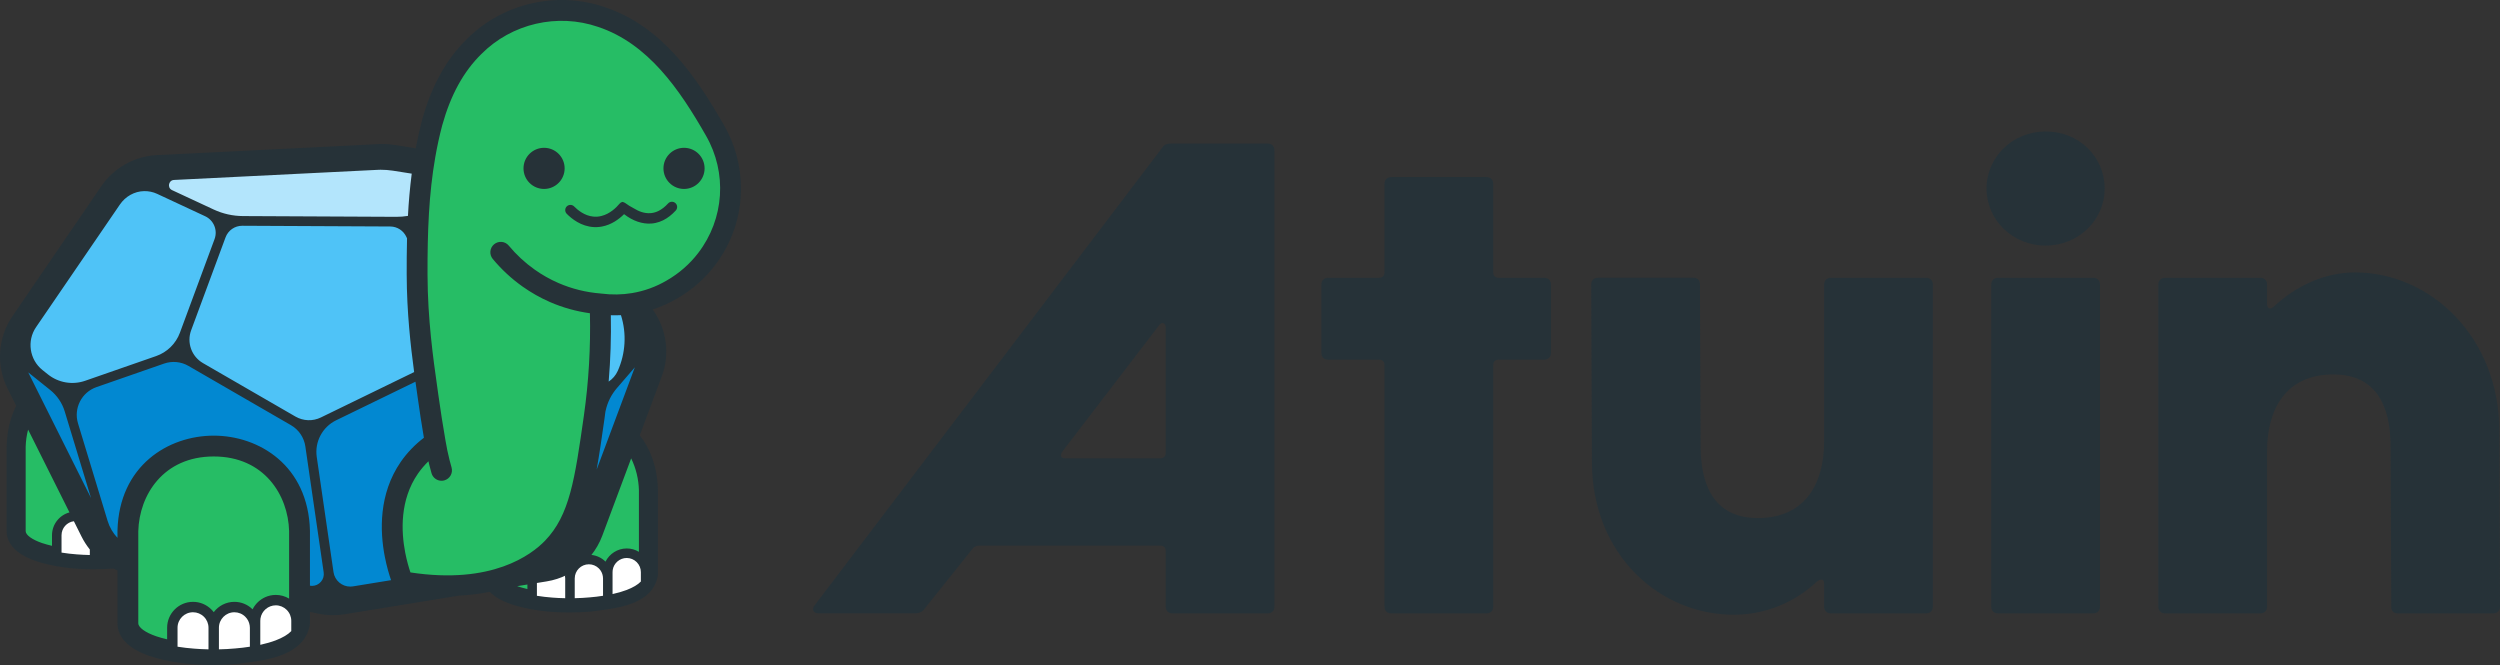 <svg xmlns="http://www.w3.org/2000/svg" id="Layer_2" width="1161.98" height="309.08" viewBox="0 0 1161.98 309.08"><rect x="0" y="0" width="1161.98" height="309.08" fill="#333333" stroke="none"/><g id="Layer_1-2"><path d="m99.75,291.76c0-5.07,4.12-9.19,9.19-9.19,2.46,0,4.77.96,6.5,2.7,1.4,1.38,2.29,3.16,2.59,5.13.07.41.11.87.11,1.36v10.52s-1.68.27-1.68.27c-2.22.36-4.56.63-6.95.83-2.36.22-4.89.36-7.71.43l-2.05.05v-12.1Zm-2.84,12.05c-.1,0-.19,0-.28,0-2.45-.06-4.4-.15-6.2-.3h-.13c-2.76-.21-5.49-.52-8.1-.94l-1.68-.27v-10.52c0-5.07,4.12-9.19,9.19-9.19,2.46,0,4.77.96,6.5,2.7,1.74,1.72,2.7,4.03,2.7,6.49v12.05h-2Zm22.07-15.26c0-.43.03-.91.1-1.38.68-4.47,4.59-7.82,9.1-7.82,2.44,0,4.74.96,6.49,2.69,1.75,1.76,2.71,4.07,2.71,6.51v5.57s-.54.58-.54.58c-1.71,1.81-4.39,3.42-7.97,4.79-2.19.83-4.7,1.56-7.45,2.17l-2.43.54v-13.65Zm146.15-19.7c0-4.73,3.84-8.58,8.57-8.58,2.29,0,4.44.89,6.06,2.52,1.3,1.3,2.14,2.96,2.41,4.79.06.33.1.77.1,1.28v9.76s-1.68.27-1.68.27c-2.09.33-4.23.59-6.38.76-2.15.2-4.54.33-7.04.39l-2.04.04v-11.22Zm-2.43,11.18c-.08,0-.17,0-.25,0-2.07-.04-3.9-.13-5.68-.27h-.13c-2.55-.2-5.05-.49-7.41-.86l-1.69-.27v-9.37s6.25-1.01,6.25-1.01c3.03-.49,5.97-1.43,8.74-2.8l1,2.01,1-.21c.11.52.16,1.06.16,1.61v11.18h-2Zm20.01-14.12c0-.37.03-.76.08-1.24.65-4.21,4.29-7.33,8.49-7.33,2.28,0,4.43.89,6.06,2.5,1.63,1.63,2.53,3.79,2.53,6.07v5.17s-.55.58-.55.58c-1.6,1.68-4.07,3.17-7.35,4.42-1.95.75-4.25,1.41-6.83,1.99l-2.43.54v-12.69Zm-240.96-5.95c-.09,0-.18,0-.26,0-2.12-.05-3.94-.15-5.66-.28h-.13c-2.46-.18-4.95-.47-7.41-.86l-1.69-.27v-9.77c0-4.31,3.22-7.96,7.49-8.5l1.41-.18,4.2,8.42c1.01,2.01,2.23,3.91,3.61,5.63l.44.55v5.27h-2Z" fill="#fff"/><path d="m14.35,190.88l25.24,50.06c-1.34-.76-2.85-1.16-4.42-1.16-4.96,0-9,4.04-9,9v7.45l-2.45-.57c-1.67-.39-3.27-.84-4.76-1.33-3.39-1.17-9.03-3.68-9.03-7.47v-39.14c.16-6.06,1.7-11.84,4.42-16.84Zm275.98,14.02c-.1-.12-.2-.23-.31-.34l-17.42,42.87c-2.38,5.85-6.64,10.61-11.98,13.64.68.38,1.32.87,1.89,1.44.29.29.55.59.81.93l1.59,2.14,1.61-2.13c1.72-2.28,4.34-3.59,7.18-3.59,2.38,0,4.63.93,6.33,2.61l1.96,1.94,1.23-2.47c1.53-3.05,4.7-5.02,8.06-5.02,1.64,0,3.25.45,4.65,1.28l3.03,1.82v-32.27c-.24-8.66-3.3-16.77-8.63-22.85Zm-163.34,17.02c-6.75-7.69-16.31-11.75-27.65-11.75s-20.91,4.06-27.66,11.75c-5.81,6.62-9.14,15.45-9.39,24.92v42.82c0,4.03,6.09,6.73,9.75,7.99,1.62.53,3.37,1.02,5.19,1.45l2.46.58v-7.92c0-5.53,4.5-10.03,10.03-10.03,2.67,0,5.19,1.04,7.11,2.95.32.32.62.66.91,1.04l1.59,2.14,1.61-2.13c1.92-2.55,4.84-4.01,8.01-4.01,2.66,0,5.16,1.03,7.05,2.91l1.96,1.94,1.24-2.47c1.7-3.4,5.23-5.6,8.99-5.6,1.83,0,3.62.49,5.18,1.43l3.03,1.81v-34.97c-.25-9.42-3.59-18.26-9.39-24.87ZM332.31,60.61c-12.06-21.14-27.47-44.23-52.73-52.68-20.59-7.09-44.02-1.54-59.24,13.76-10.03,9.84-15.89,22.44-19.46,35.27-6.24,23.59-7.07,46.88-7.01,70.75.07,23.56,3.41,44.38,5.07,56.48,1.23,8.87,2.45,16.24,3.36,21.46-4.12,2.78-8.46,6.59-12.06,11.81-9.35,13.58-8.75,29.48-6.64,40.36,1.26,6.49,3.04,11.19,3.59,12.58,5.91,1.03,25.44,4.02,44.35-1.25,1.59,2.58,5.68,4.35,8.37,5.26,1.49.5,3.1.94,4.76,1.33l2.46.58v-7.45c0-1.4.32-2.72.9-3.91l-9.1,1.66c6.45-2.65,12.6-6.46,17.84-11.88,12.54-12.97,15.02-30.01,19.42-60.94,3.06-21.5,3.21-39.68,2.73-52.52,11.25,1.45,23.01-.57,33.51-6.77,6.36-3.67,11.69-8.43,15.91-13.91,12.92-16.83,15.23-40.44,3.98-59.97Z" fill="#26bd65"/><path d="m272.86,215.67c-.92,5.25-1.89,9.97-3.05,14.26l3.05-14.26Z" fill="#26bd65"/><path d="m112.87,102.44c-5.02-.03-9.86-1.12-14.38-3.23l-19.37-9.02c-1.93-.91-2.91-2.84-2.5-4.93.41-2.09,2.05-3.51,4.18-3.61l94.48-4.69c.5-.03,1.02-.04,1.54-.05h.22c1.94,0,3.92.15,5.88.45l10.68,1.68-.25,1.93c-.8,6.24-1.39,12.79-1.75,19.49l-.08,1.6-1.58.26c-1.82.3-3.71.46-5.6.46l-71.47-.35Z" fill="#b3e5fc"/><path d="m280.91,177.2c.86-10.19,1.2-20.5,1-30.64l-.04-2.1,2.1.07c.63.02,1.26.03,1.89.03.89,0,1.77-.02,2.66-.06l1.53-.07.46,1.46c2.85,9.01,2.29,18.71-1.56,27.32-1.06,2.36-2.77,4.38-4.94,5.83l-3.45,2.3.35-4.14Zm-137.27,20.12c2.2,0,4.4-.51,6.37-1.47l44.66-21.73-.19-1.43c-1.58-11.73-3.39-27.44-3.44-44.98,0-4.91,0-10.76.16-16.86v-.46s-.45-1.03-.45-1.03c-1.65-3.67-5.31-6.06-9.32-6.08l-68.83-.34c-4.28,0-8.15,2.7-9.63,6.71l-15.99,43.19c-2.47,6.69.22,14.12,6.38,17.67l42.99,24.85c2.22,1.28,4.74,1.96,7.3,1.96h0Zm-110.02-17.32c2.26,0,4.49-.38,6.62-1.12l32.98-11.48c5.71-1.99,10.19-6.38,12.28-12.04l16.11-43.53c1.88-5.07-.49-10.83-5.39-13.12l-22.31-10.4c-2.09-.98-4.33-1.47-6.64-1.47h-.3c-5.08.09-9.89,2.75-12.88,7.1l-38.98,57.01c-4.92,7.21-3.45,17.12,3.36,22.58l2.55,2.04c3.56,2.85,8.04,4.43,12.61,4.43h0Z" fill="#4fc3f7"/><path d="m162.77,274.65c-4.85,0-9.04-3.62-9.74-8.43l-7.79-53.52c-1.16-7.93,2.91-15.63,10.12-19.15l39.32-19.13,1.07,7.47.38,2.67c.87,6.3,1.84,12.55,2.86,18.57l.2,1.19-.96.73c-4.05,3.09-7.53,6.72-10.34,10.78-9.89,14.37-9.31,31.05-7.08,42.51.89,4.58,2.04,8.32,2.84,10.66l.77,2.24-20.06,3.27c-.57.09-1.06.13-1.53.13h-.06Zm-17.7-.33c-.45,0-.91-.04-1.36-.12l-1.65-.29v-27.24c-.51-20.29-14.11-42.18-42.73-42.18-20.07,0-42,13.21-42.73,42.23v8.28s-3.45-3.63-3.45-3.63c-2.33-2.45-4.07-5.46-5.05-8.7l-13.75-45.29c-2.45-8.07,1.87-16.57,9.84-19.34l31.41-10.93c1.66-.58,3.39-.87,5.16-.87,2.75,0,5.46.73,7.83,2.1l47.65,27.55c4.17,2.41,6.96,6.53,7.67,11.3l8.52,58.55c.32,2.2-.3,4.31-1.73,5.96-1.4,1.64-3.45,2.6-5.61,2.62h-.01ZM11.32,173.97l3.04-2.46,10.23,8.2c3.53,2.82,6.09,6.6,7.4,10.93l12.23,40.27-3.7,1.48-29.2-58.42Zm264.02,43.95c1.26-6.95,2.36-14.63,3.63-23.52l.03-.22c.14-.99.27-2.01.4-3.02v-.09s.12-.5.12-.5c.9-4.25,2.89-8.25,5.75-11.55l8.28-9.59,3.39,2.01-17.75,47.54-3.84-1.06Z" fill="#0288d1"/><path d="m252.88,68.7c-5.28,0-9.56,4.28-9.56,9.56s4.28,9.56,9.56,9.56,9.56-4.28,9.56-9.56-4.28-9.56-9.56-9.56Z" fill="#263238"/><circle cx="317.93" cy="78.26" r="9.56" fill="#263238"/><path d="m310.52,94.56c-1.41,1.55-2.91,2.72-4.44,3.48-1.11.55-2.21.86-3.28.99-.16.02-.32.04-.47.04h-.01c-2.84.2-5.46-.84-7.57-2.15-1.62-.8-3-1.71-4.07-2.5-.4-.29-.88-.49-1.4-.58-.5.12-.96.4-1.29.8-1.53,1.84-4.48,4.75-8.41,5.73-.71.19-1.44.31-2.21.35-.53.02-1.05.01-1.55-.04-4.13-.39-7.31-3.05-8.95-4.71-.94-.96-2.47-.98-3.43-.05-.95.94-.97,2.47-.04,3.43,2.22,2.26,6.68,5.91,12.67,6.2.25.01.5.02.76.02s.52,0,.78-.02c.74-.04,1.45-.12,2.14-.25,4.49-.83,8-3.46,10.31-5.76,4.11,3.18,8.49,4.67,12.69,4.36.66-.05,1.32-.14,1.98-.29,1.19-.25,2.35-.66,3.49-1.22,2.08-1.03,4.06-2.57,5.88-4.56.9-.99.83-2.52-.16-3.42-.99-.9-2.52-.83-3.42.15Z" fill="#263238"/><path d="m336.51,58.2c-13.31-23.33-29.23-46.12-55.36-54.86-22.35-7.7-47.57-1.84-64.2,14.87-9.54,9.36-16.33,21.61-20.75,37.49-1.17,4.42-2.14,8.84-2.97,13.23l-10.17-1.61c-1.8-.28-3.63-.42-5.44-.4-.46,0-.93.01-1.39.04l-103.33,5.13c-10.32.51-19.96,5.9-25.79,14.43L5.8,146.95c-6.81,9.95-7.69,22.82-2.3,33.61l4.02,8.04c-2.64,5.28-4.25,11.58-4.44,18.94v39.31c0,4.21,2.36,10.04,13.68,13.95,7.73,2.53,16.68,3.8,26.69,3.8,3,0,6.1-.11,9.28-.35.61.31,1.24.6,1.87.87v24.54c0,4.61,2.59,10.99,14.97,15.26,8.46,2.77,18.25,4.16,29.2,4.16,3.6,0,7.31-.14,11.16-.44.1-.01.22-.02.33-.04,1.07-.16,2.22-.31,3.42-.47,11.06-1.45,27.76-3.65,30.3-17.6.05-.29.08-.58.08-.87v-5.25l3.96.83c2.3.48,4.66.71,7.02.7,1.7-.02,3.41-.16,5.09-.43l53.15-8.66c4.63-.23,9.46-.77,14.32-1.78,2.08,2.1,5.27,4.13,10.11,5.8,7.74,2.53,16.68,3.81,26.7,3.81,3.28,0,6.68-.13,10.19-.41.1-.01.21-.02.3-.03.99-.15,2.04-.29,3.14-.43,10.1-1.33,25.37-3.33,27.69-16.09.05-.26.07-.53.07-.79v-39.31c-.27-10.59-3.49-18.97-8.44-25.29l10.22-27.36c3.82-10.22,2.37-21.67-3.86-30.62l-.36-.52c3.98-1.28,7.82-2.99,11.48-5.15,6.77-3.91,12.6-9.01,17.33-15.16,8.11-10.56,12.24-23.19,12.24-35.89,0-10.11-2.61-20.25-7.9-29.43Zm-147.48,69.5c.05,17.37,1.84,33.18,3.46,45.24l-43.36,21.1c-3.75,1.83-8.17,1.67-11.79-.42l-42.99-24.85c-5.31-3.06-7.63-9.51-5.51-15.25l15.99-43.19c1.2-3.26,4.32-5.42,7.8-5.4l68.77.34c3.25.02,6.18,1.94,7.51,4.9l.28.62c-.15,5.83-.17,11.48-.16,16.91Zm-110.44-42.06c.18-.92.88-1.93,2.31-2l94.48-4.69c.49-.03.99-.04,1.48-.05,1.92,0,3.86.14,5.76.43l8.75,1.38c-.86,6.67-1.42,13.23-1.76,19.64-1.8.3-3.63.44-5.45.43l-71.28-.35c-4.68-.03-9.3-1.06-13.54-3.04l-19.37-9.02c-1.29-.61-1.56-1.81-1.38-2.73Zm-61.84,66.43l38.98-57.01c2.56-3.74,6.73-6.15,11.26-6.23,2.11-.04,4.16.39,6.07,1.28l22.31,10.4c3.99,1.86,5.89,6.48,4.36,10.61l-16.11,43.53c-1.88,5.09-5.94,9.07-11.06,10.85l-32.98,11.48c-5.9,2.05-12.44.93-17.32-2.98l-2.55-2.04c-6-4.81-7.3-13.54-2.96-19.89Zm7.42,96.7v4.93c-1.58-.37-3.11-.8-4.59-1.28-4.73-1.63-7.65-3.76-7.65-5.57v-39.14c.07-2.67.44-5.38,1.13-8.03l19.23,38.48c-4.67,1.26-8.12,5.54-8.12,10.61Zm17.58,9.19c-.11,0-.21,0-.3,0-1.99-.05-3.8-.14-5.54-.28h-.07c-2.48-.18-4.92-.47-7.24-.84v-8.06c0-3.34,2.5-6.11,5.74-6.52l3.57,7.15c1.08,2.15,2.37,4.16,3.84,5.99v2.57Zm-28.64-84.89l10.23,8.2c3.2,2.56,5.55,6.03,6.74,9.95l12.23,40.27-29.2-58.42Zm83.8,128.74c-.12,0-.23-.01-.33-.01-2.17-.05-4.16-.14-6.06-.3h-.07c-2.72-.2-5.38-.51-7.93-.92v-8.82c0-3.96,3.22-7.19,7.19-7.19,1.92,0,3.73.75,5.09,2.11,1.36,1.35,2.11,3.16,2.11,5.08v10.05Zm19.23-1.23c-2.19.35-4.46.62-6.8.81-2.46.23-5,.36-7.59.42v-10.05c0-3.96,3.22-7.19,7.19-7.19,1.92,0,3.73.75,5.08,2.11,1.11,1.1,1.8,2.48,2.03,4.02.06.34.09.69.09,1.06v8.82Zm1.26-17.37c-2.26-2.24-5.27-3.48-8.46-3.48-3.92,0-7.41,1.89-9.6,4.8-.34-.46-.71-.88-1.12-1.28-2.27-2.26-5.29-3.52-8.51-3.52-6.64,0-12.03,5.4-12.03,12.03v5.39c-1.73-.4-3.41-.87-5.02-1.4-5.17-1.78-8.38-4.11-8.38-6.09v-42.82c.45-16.71,11.6-34.68,35.06-34.68s34.6,17.96,35.04,34.68v31.39c-1.86-1.12-3.99-1.72-6.2-1.72-1.75,0-3.43.38-4.95,1.07-2.51,1.15-4.59,3.14-5.83,5.63Zm17.98,10.12c-1.49,1.58-3.97,3.05-7.23,4.3-2.09.79-4.5,1.49-7.17,2.08v-11.16c0-.36.03-.74.08-1.1.53-3.47,3.59-6.1,7.12-6.1,1.91,0,3.72.76,5.08,2.11,1.36,1.37,2.12,3.18,2.12,5.09v4.78Zm13.8-22.95c-1.04,1.22-2.54,1.92-4.11,1.93-.33,0-.67-.03-1.01-.09v-25.56c-.77-30.35-23.73-44.18-44.73-44.18s-43.97,13.83-44.73,44.18v3.32c-2.09-2.2-3.68-4.89-4.59-7.9l-13.75-45.29c-2.13-7.01,1.66-14.46,8.58-16.87l31.41-10.93c3.75-1.31,7.89-.92,11.33,1.07l47.65,27.55c3.62,2.09,6.08,5.72,6.69,9.86l8.52,58.55c.23,1.6-.21,3.15-1.26,4.36Zm29.67-11.66c.9,4.63,2.05,8.43,2.91,10.93l-17.72,2.89c-.4.06-.81.1-1.21.1-3.9.03-7.26-2.86-7.82-6.72l-7.79-53.52c-1.03-7.05,2.62-13.94,9.02-17.06l36.86-17.93c.16,1.11.31,2.2.46,3.23.21,1.49.41,2.89.59,4.19.86,6.19,1.82,12.45,2.87,18.63-4.23,3.23-7.84,7-10.77,11.23-10.28,14.94-9.7,32.19-7.4,44.03Zm66.28,15.06c-1.59-.37-3.12-.8-4.59-1.29-.05-.01-.1-.03-.15-.05l4.74-.77v2.11Zm17.57-4.93v9.18c-.1,0-.2,0-.3,0-1.98-.04-3.8-.13-5.54-.27h-.06c-2.49-.19-4.92-.47-7.25-.84v-5.96l4.57-.74c3.28-.53,6.41-1.55,9.31-2.98-.28.14-.56.28-.85.41.08.39.12.8.12,1.21Zm17.58,8.06c-2,.32-4.07.57-6.22.74-2.24.21-4.56.33-6.93.38v-9.18c0-3.62,2.94-6.58,6.57-6.58,1.75,0,3.41.69,4.65,1.93,1.01,1.01,1.64,2.27,1.85,3.67.06.31.08.64.08.98v8.06Zm1.15-15.88c-1.78-1.76-4.06-2.84-6.52-3.11-.05.06-.1.12-.15.18,2.15-2.7,3.91-5.74,5.15-9.06l13.45-35.99c2.27,4.62,3.46,9.74,3.6,14.74v28.69c-1.7-1.02-3.65-1.57-5.68-1.57-4.23,0-8.01,2.47-9.85,6.12Zm2.48-114.52c1.58.05,3.14.04,4.7-.03,2.69,8.51,2.17,17.75-1.48,25.9-.94,2.09-2.43,3.78-4.23,4.98.87-10.27,1.21-20.58,1.01-30.85Zm2.87,33.81l8.28-9.59-17.75,47.54c1.28-7.05,2.4-14.92,3.67-23.82.14-1.01.27-2.03.4-3.05l.09-.41c.84-3.95,2.67-7.62,5.31-10.67Zm11.09,85.59v4.37c-1.37,1.44-3.63,2.79-6.61,3.93-1.91.73-4.11,1.36-6.55,1.9v-10.2c0-.33.03-.67.07-1,.49-3.18,3.28-5.57,6.5-5.57,1.76,0,3.41.69,4.65,1.92,1.25,1.25,1.94,2.91,1.94,4.65Zm26.62-148.29c-3.95,5.14-8.82,9.4-14.53,12.7-5.05,2.98-10.52,4.96-16.21,5.9-4.62.77-9.39.85-14.21.23-.06-.01-.12-.01-.18-.01-.02-.01-.04-.01-.07-.02-6.87-.53-13.53-2.18-19.78-4.9-3.9-1.7-7.61-3.8-11.05-6.25-4.46-3.16-8.49-6.9-11.99-11.11-1.7-2.06-4.75-2.34-6.81-.63-2.06,1.7-2.34,4.75-.64,6.81,4.04,4.86,8.69,9.17,13.83,12.82,3.98,2.83,8.28,5.26,12.79,7.23,5.92,2.58,12.14,4.31,18.55,5.2.37,15.84-.56,31.79-2.79,47.5-4.26,29.89-6.61,46.35-18.11,58.26-6.22,6.44-24.61,20.5-62.52,14.7-.72-2.13-1.67-5.33-2.42-9.17-1.94-10.03-2.5-24.53,5.87-36.69,1.44-2.08,3.08-4.01,4.92-5.8.14.56.25,1.12.39,1.68.32,1.29.67,2.59,1.04,3.88.61,2.12,2.55,3.5,4.65,3.5.45,0,.9-.06,1.34-.19,2.57-.74,4.06-3.42,3.32-5.99-.34-1.18-.66-2.37-.96-3.56-.73-2.91-1.35-5.9-1.84-8.86,0-.01,0-.02-.01-.03v-.02c-1.23-7.05-2.35-14.22-3.33-21.29-.18-1.31-.38-2.73-.59-4.23-1.75-12.31-4.38-30.92-4.44-51.61-.05-20.06.62-37.61,3.6-54.59.86-4.98,1.93-9.91,3.23-14.84,3.94-14.14,9.89-24.98,18.23-33.16,14.07-14.14,35.36-19.08,54.27-12.57,23.09,7.72,37.71,28.83,50.07,50.5,9.98,17.33,8.56,38.76-3.62,54.61Z" fill="#263238"/><path d="m425.44,285.08h-44.92c-2.5,0-3.43-1.87-1.87-3.74l161.6-212.76c.94-1.56,2.5-1.87,4.06-1.87h44.92c1.87,0,3.12,1.25,3.12,3.12v212.14c0,1.87-1.25,3.12-3.12,3.12h-44.3c-1.87,0-3.12-1.25-3.12-3.12v-25.89c0-1.56-.94-2.5-2.5-2.5h-84.23c-1.25,0-2.5.62-3.12,1.56l-22.46,28.08c-.94,1.25-2.5,1.87-4.06,1.87Zm69.57-72.06h44.3c1.56,0,2.5-.94,2.5-2.5v-58.34c0-2.18-1.87-2.81-3.12-.94l-44.92,58.65c-1.25,1.87-.62,3.12,1.25,3.12Zm199.03-127.59v41.18c0,1.56.94,2.5,2.5,2.5h21.21c1.87,0,3.12,1.25,3.12,3.12v31.82c0,1.87-1.25,3.12-3.12,3.12h-21.21c-1.56,0-2.5.94-2.5,2.5v112.31c0,1.87-1.25,3.12-3.12,3.12h-44.3c-1.87,0-3.12-1.25-3.12-3.12v-112.31c0-1.56-.94-2.5-2.5-2.5h-23.71c-1.87,0-3.12-1.25-3.12-3.12v-31.82c0-1.87,1.25-3.12,3.12-3.12h23.71c1.56,0,2.5-.94,2.5-2.5v-41.18c0-1.87,1.25-3.12,3.12-3.12h44.3c1.87,0,3.12,1.25,3.12,3.12Zm96.08,46.8l.31,74.87c0,26.21,12.48,33.69,26.52,33.69,22.46,0,30.89-16.53,30.89-35.56v-73c0-1.87,1.25-3.12,3.12-3.12h44.3c1.87,0,3.12,1.25,3.12,3.12v149.74c0,1.87-1.25,3.12-3.12,3.12h-44.3c-1.87,0-3.12-1.25-3.12-3.12v-10.61c0-2.18-1.25-2.5-3.12-1.25-10.3,9.67-23.4,15.29-37.75,15.6-35.25.62-67.07-27.77-67.07-71.13l-.31-82.36c0-1.87,1.25-3.12,3.12-3.12h44.3c1.87,0,3.12.94,3.12,3.12Zm160.66-71.13c15.6,0,27.45,11.85,27.45,26.52s-12.17,26.52-27.45,26.52-27.45-11.85-27.45-26.52,12.17-26.52,27.45-26.52Zm-25.27,220.87v-149.74c0-1.87,1.25-3.12,3.12-3.12h44.3c1.87,0,3.12,1.25,3.12,3.12v149.74c0,1.87-1.25,3.12-3.12,3.12h-44.3c-1.87,0-3.12-1.25-3.12-3.12Zm185.93,0l-.31-74.25c0-26.21-12.48-33.69-26.52-33.69-22.46,0-30.89,16.53-30.89,35.56v72.38c0,1.87-1.25,3.12-3.12,3.12h-44.3c-1.87,0-3.12-1.25-3.12-3.12v-149.74c0-1.87,1.25-3.12,3.12-3.12h44.3c1.87,0,3.12,1.25,3.12,3.12v9.05c0,2.18,1.56,2.81,3.12,1.25,10.3-9.67,23.71-15.91,37.75-15.91,35.25,0,67.07,30.26,67.07,73.62l.31,81.74c0,1.87-1.25,3.12-3.12,3.12h-44.3c-1.87,0-3.12-.94-3.12-3.12Z" fill="#263238"/></g></svg>